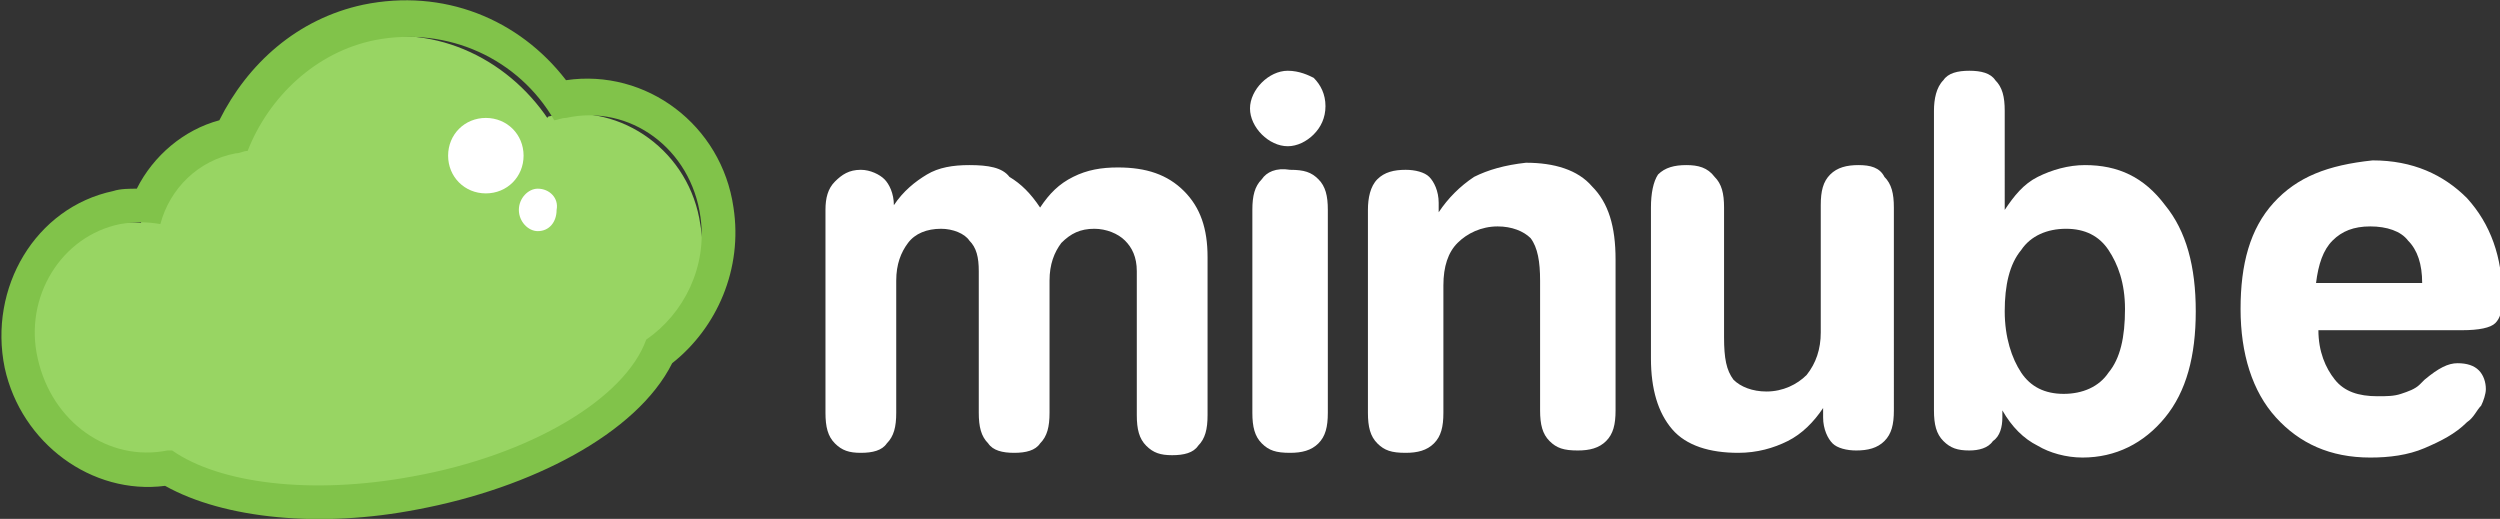 <svg xmlns="http://www.w3.org/2000/svg" xmlns:xlink="http://www.w3.org/1999/xlink" id="Capa_1" x="0px" y="0px" viewBox="0 0 106 22" style="enable-background:new 0 0 106 22;" xml:space="preserve"><rect x="0" y="0" width="106" height="22" fill="#333333" stroke="none"/><style type="text/css">	.st0{fill-rule:evenodd;clip-rule:evenodd;fill:#FFFFFF;}	.st1{fill:#98D563;stroke:#98D563;}	.st2{fill-rule:evenodd;clip-rule:evenodd;fill:#81C34A;}</style><title>Group 2</title><desc>Created with Sketch.</desc><g id="Page-1">	<g id="_x33_60" transform="translate(-32, -60)">		<g id="Group-2" transform="translate(32, 60)">			<path id="Fill-1" class="st0" d="M37.9,8.7c0-0.5-0.2-0.9-0.4-1.1c-0.2-0.2-0.6-0.4-1-0.4c-0.5,0-0.8,0.2-1.1,0.5    C35.1,8,35,8.4,35,8.9v8.6c0,0.6,0.1,1,0.4,1.3c0.3,0.3,0.6,0.4,1.1,0.4c0.5,0,0.9-0.1,1.1-0.4c0.3-0.3,0.4-0.7,0.4-1.3v-5.6    c0-0.7,0.2-1.2,0.5-1.6c0.3-0.4,0.8-0.6,1.4-0.6c0.5,0,1,0.2,1.2,0.5c0.3,0.3,0.4,0.7,0.4,1.3v6c0,0.6,0.1,1,0.4,1.3    c0.2,0.3,0.6,0.4,1.1,0.4c0.5,0,0.9-0.1,1.1-0.4c0.3-0.3,0.4-0.7,0.4-1.3v-5.6c0-0.7,0.2-1.2,0.5-1.6c0.4-0.4,0.8-0.6,1.4-0.6    c0.5,0,1,0.2,1.3,0.5c0.3,0.3,0.5,0.7,0.5,1.3v6.1c0,0.6,0.1,1,0.4,1.3c0.3,0.3,0.6,0.4,1.1,0.4c0.5,0,0.9-0.1,1.1-0.4    c0.3-0.3,0.4-0.7,0.4-1.3v-6.7c0-1.2-0.3-2.1-1-2.8c-0.7-0.7-1.6-1-2.8-1c-0.7,0-1.3,0.1-1.9,0.4c-0.6,0.3-1,0.7-1.4,1.3    c-0.4-0.6-0.8-1-1.3-1.3C42.5,7.1,41.9,7,41.1,7c-0.7,0-1.3,0.1-1.8,0.4C38.8,7.7,38.3,8.1,37.9,8.7z"></path>			<path id="Fill-2" class="st0" d="M53.5,7.6c-0.3,0.3-0.4,0.7-0.4,1.3v8.6c0,0.6,0.1,1,0.4,1.3c0.3,0.3,0.6,0.4,1.2,0.4    c0.5,0,0.9-0.1,1.2-0.4c0.3-0.3,0.4-0.7,0.4-1.3V8.9c0-0.6-0.1-1-0.4-1.3c-0.3-0.3-0.6-0.4-1.2-0.4C54.1,7.1,53.7,7.3,53.5,7.6     M53.5,3.5C53.2,3.8,53,4.2,53,4.6c0,0.4,0.2,0.8,0.5,1.1c0.3,0.3,0.7,0.5,1.1,0.5c0.4,0,0.8-0.2,1.1-0.5    c0.3-0.3,0.5-0.7,0.5-1.2c0-0.5-0.2-0.9-0.5-1.2C55.5,3.2,55.1,3,54.6,3C54.2,3,53.8,3.2,53.5,3.5"></path>			<path id="Fill-6" class="st0" d="M62.5,7.5C61.9,7.9,61.4,8.4,61,9l0-0.4c0-0.5-0.2-0.9-0.4-1.1c-0.2-0.2-0.6-0.3-1-0.3    c-0.5,0-0.9,0.1-1.2,0.4C58.1,7.9,58,8.4,58,8.9v8.6c0,0.6,0.1,1,0.4,1.3c0.3,0.3,0.6,0.4,1.2,0.4c0.5,0,0.9-0.1,1.2-0.4    c0.3-0.3,0.4-0.7,0.4-1.3v-5.4c0-0.8,0.2-1.4,0.6-1.8c0.4-0.4,1-0.7,1.7-0.7c0.6,0,1.1,0.2,1.4,0.5c0.3,0.4,0.4,1,0.4,1.8v5.5    c0,0.6,0.1,1,0.4,1.3c0.3,0.3,0.6,0.4,1.2,0.4c0.5,0,0.9-0.1,1.2-0.4c0.3-0.3,0.4-0.7,0.4-1.3v-6.4c0-1.4-0.3-2.4-1-3.1    c-0.6-0.7-1.6-1-2.8-1C63.8,7,63.1,7.2,62.5,7.5"></path>			<path id="Fill-7" class="st0" d="M77.6,7.4c-0.3,0.3-0.4,0.7-0.4,1.3v5.4c0,0.7-0.2,1.3-0.6,1.8c-0.4,0.4-1,0.7-1.7,0.7    c-0.6,0-1.1-0.2-1.4-0.5c-0.3-0.4-0.4-0.9-0.4-1.8V8.8c0-0.6-0.1-1-0.4-1.3C72.4,7.1,72,7,71.5,7c-0.5,0-0.9,0.1-1.2,0.4    C70.1,7.7,70,8.2,70,8.8v6.4c0,1.3,0.3,2.3,0.9,3c0.6,0.7,1.6,1,2.8,1c0.8,0,1.5-0.2,2.1-0.5c0.6-0.3,1.1-0.8,1.5-1.4l0,0.4    c0,0.5,0.2,0.9,0.4,1.1c0.2,0.2,0.6,0.3,1,0.3c0.5,0,0.9-0.1,1.2-0.4c0.3-0.3,0.4-0.7,0.4-1.3V8.8c0-0.6-0.1-1-0.4-1.3    C79.7,7.1,79.3,7,78.8,7C78.3,7,77.9,7.1,77.6,7.4"></path>			<path id="Fill-8" class="st0" d="M85.7,15.8c-0.4-0.6-0.7-1.5-0.7-2.6c0-1.1,0.2-2,0.7-2.6c0.4-0.6,1.1-0.9,1.9-0.9    c0.8,0,1.4,0.3,1.8,0.9c0.4,0.6,0.7,1.4,0.7,2.5c0,1.2-0.2,2.1-0.7,2.7c-0.4,0.6-1.1,0.9-1.9,0.9C86.7,16.7,86.1,16.4,85.7,15.8     M82.4,3.4C82.1,3.7,82,4.2,82,4.7v12.7c0,0.6,0.1,1,0.4,1.3c0.3,0.3,0.6,0.4,1.1,0.4c0.4,0,0.8-0.1,1-0.4c0.3-0.2,0.4-0.6,0.4-1    v-0.3c0.4,0.7,0.9,1.2,1.5,1.5c0.5,0.3,1.2,0.5,1.9,0.5c1.4,0,2.6-0.6,3.5-1.7c0.9-1.1,1.3-2.6,1.3-4.5c0-1.9-0.4-3.4-1.3-4.5    c-0.9-1.2-2-1.7-3.4-1.7c-0.7,0-1.4,0.2-2,0.5c-0.6,0.3-1,0.8-1.4,1.4V4.7c0-0.6-0.1-1-0.4-1.3C84.4,3.1,84,3,83.5,3    C83,3,82.6,3.1,82.4,3.4"></path>			<path id="Fill-12" class="st0" d="M98.9,10.2c0.4-0.4,0.9-0.6,1.6-0.6c0.7,0,1.3,0.2,1.6,0.6c0.4,0.4,0.6,1,0.6,1.8h-4.5    C98.3,11.2,98.5,10.6,98.9,10.2 M96.4,8.6c-1,1.1-1.4,2.6-1.4,4.5c0,1.9,0.5,3.5,1.5,4.6c1,1.1,2.3,1.7,4,1.7    c0.8,0,1.6-0.1,2.3-0.4c0.7-0.3,1.3-0.6,1.8-1.1c0.3-0.2,0.4-0.5,0.6-0.7c0.1-0.2,0.2-0.5,0.2-0.7c0-0.3-0.1-0.6-0.3-0.8    c-0.2-0.2-0.5-0.3-0.9-0.3c-0.4,0-0.8,0.2-1.4,0.7c-0.1,0.1-0.2,0.2-0.2,0.2c-0.2,0.2-0.5,0.3-0.8,0.4c-0.3,0.1-0.6,0.1-1,0.1    c-0.8,0-1.4-0.2-1.8-0.7c-0.4-0.5-0.7-1.2-0.7-2.1h6.1c0.7,0,1.2-0.1,1.4-0.3c0.2-0.2,0.3-0.5,0.3-1.1c0-1.7-0.5-3.1-1.5-4.2    c-1-1-2.3-1.6-4-1.6C98.7,7,97.4,7.5,96.4,8.6"></path>			<path id="Fill-16" class="st1" d="M23,5.6c-1.6-2.6-4.6-4.1-7.6-3.4c-2.5,0.5-4.5,2.4-5.4,4.7c-0.2,0-0.3,0-0.5,0.1    c-1.6,0.3-2.7,1.5-3.2,3c-0.5-0.1-1.1-0.1-1.7,0c-2.5,0.5-4.1,3.1-3.5,5.7c0.6,2.6,3,4.3,5.5,3.9c0.1,0,0.1,0,0.2,0    c2,1.4,6,1.9,10.2,1.1c5-0.9,9-3.3,9.9-5.8c1.7-1.1,2.7-3.1,2.3-5.3c-0.4-2.8-3-4.7-5.7-4.2C23.4,5.5,23.2,5.5,23,5.6z"></path>			<path id="Fill-18" class="st2" d="M31.1,8.8c-0.5-3.5-3.7-5.9-7.1-5.4c-2-2.6-5.2-3.9-8.6-3.2c-2.8,0.6-4.9,2.5-6.1,4.9    C7.8,5.5,6.5,6.6,5.8,8c-0.3,0-0.7,0-1,0.1c-3.3,0.7-5.3,4.1-4.6,7.5c0.7,3.2,3.7,5.4,6.8,5c2.5,1.4,6.6,1.8,10.7,1    c4.8-0.9,9.3-3.2,10.8-6.2C30.4,13.9,31.5,11.4,31.1,8.8L31.1,8.8z M27.4,14.4c-0.9,2.5-4.9,4.9-9.9,5.8    c-4.3,0.8-8.2,0.3-10.2-1.1c-0.1,0-0.1,0-0.2,0c-2.5,0.5-4.9-1.2-5.5-3.9c-0.6-2.6,1-5.2,3.5-5.7c0.6-0.1,1.1-0.1,1.7,0    c0.4-1.5,1.6-2.7,3.2-3c0.2,0,0.3-0.1,0.5-0.1c0.9-2.3,2.9-4.2,5.4-4.7c3.1-0.6,6.1,0.8,7.6,3.4C23.6,5.1,23.8,5,24,5    c2.7-0.6,5.3,1.3,5.7,4.2C30,11.3,29,13.3,27.4,14.4L27.4,14.4z"></path>			<path id="Fill-19" class="st0" d="M20.6,5C19.7,5,19,5.7,19,6.6c0,0.9,0.7,1.6,1.6,1.6c0.9,0,1.6-0.7,1.6-1.6    C22.2,5.7,21.5,5,20.6,5"></path>			<path id="Fill-20" class="st0" d="M22.8,8C22.4,8,22,8.4,22,8.9c0,0.5,0.4,0.9,0.8,0.9c0.5,0,0.8-0.4,0.8-0.9    C23.7,8.4,23.3,8,22.8,8"></path>		</g>	</g></g></svg>